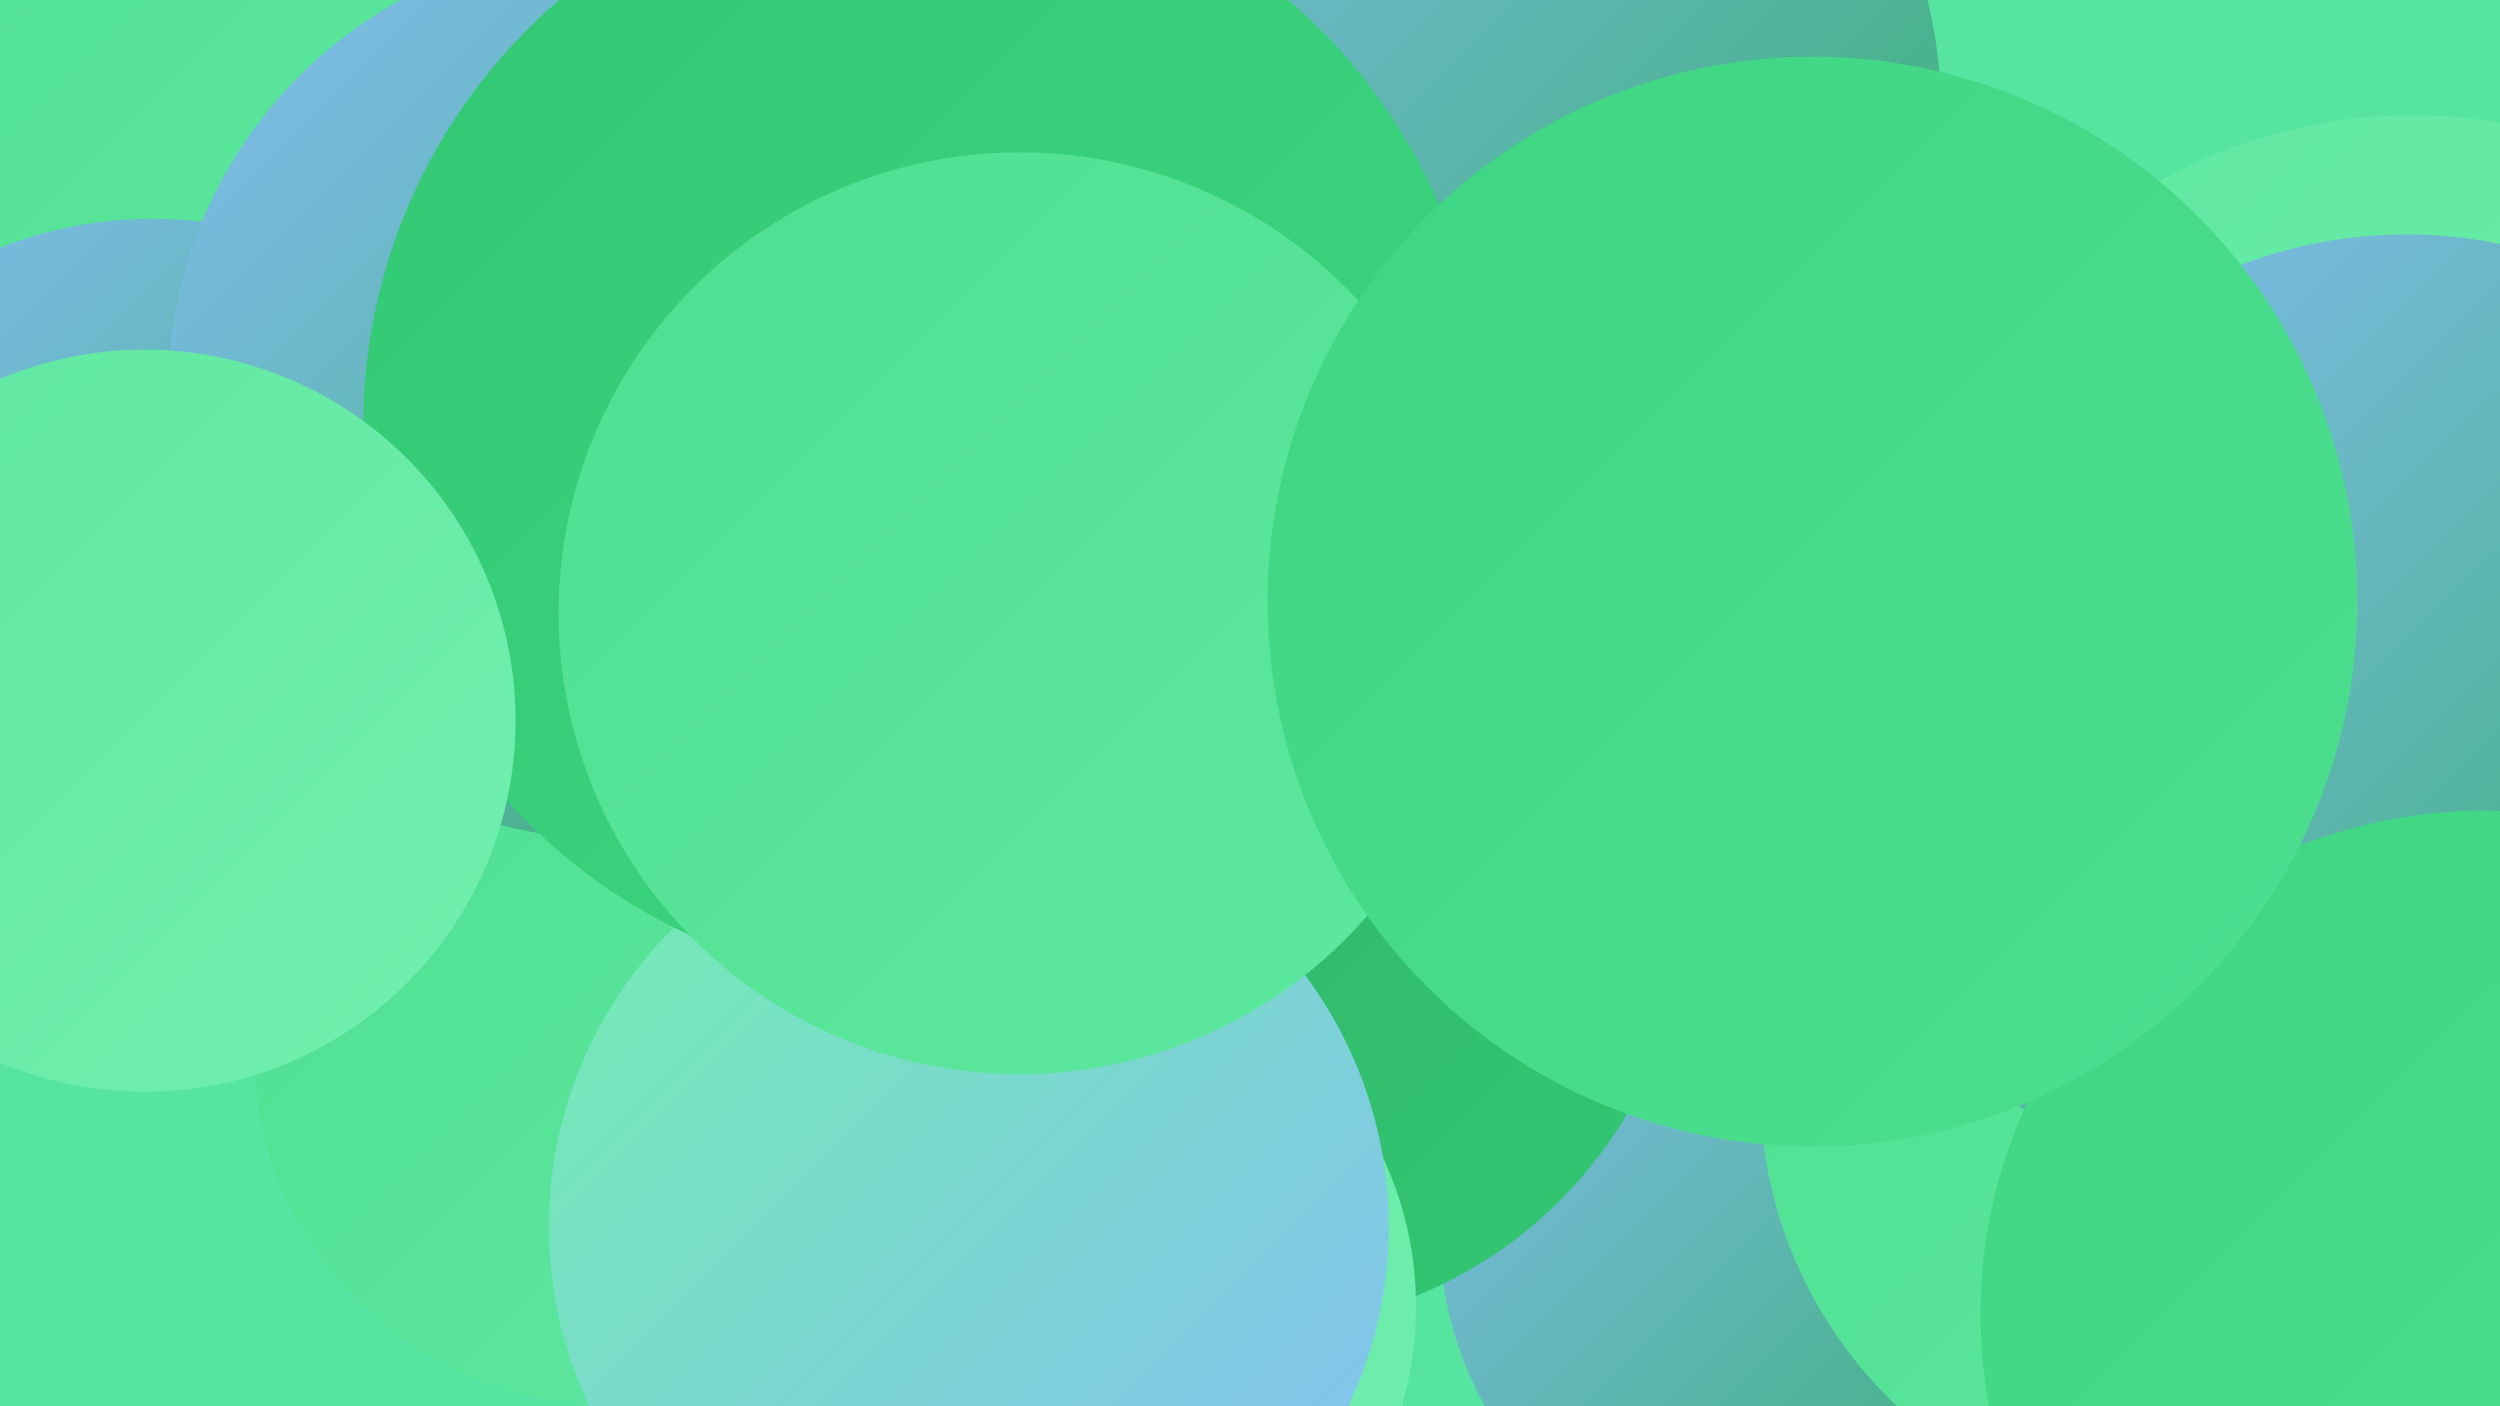 <?xml version="1.0" encoding="UTF-8"?><svg width="1280" height="720" xmlns="http://www.w3.org/2000/svg"><defs><linearGradient id="grad0" x1="0%" y1="0%" x2="100%" y2="100%"><stop offset="0%" style="stop-color:#33ae66;stop-opacity:1" /><stop offset="100%" style="stop-color:#32c873;stop-opacity:1" /></linearGradient><linearGradient id="grad1" x1="0%" y1="0%" x2="100%" y2="100%"><stop offset="0%" style="stop-color:#32c873;stop-opacity:1" /><stop offset="100%" style="stop-color:#3ed582;stop-opacity:1" /></linearGradient><linearGradient id="grad2" x1="0%" y1="0%" x2="100%" y2="100%"><stop offset="0%" style="stop-color:#3ed582;stop-opacity:1" /><stop offset="100%" style="stop-color:#4edf91;stop-opacity:1" /></linearGradient><linearGradient id="grad3" x1="0%" y1="0%" x2="100%" y2="100%"><stop offset="0%" style="stop-color:#4edf91;stop-opacity:1" /><stop offset="100%" style="stop-color:#5fe8a0;stop-opacity:1" /></linearGradient><linearGradient id="grad4" x1="0%" y1="0%" x2="100%" y2="100%"><stop offset="0%" style="stop-color:#5fe8a0;stop-opacity:1" /><stop offset="100%" style="stop-color:#72efaf;stop-opacity:1" /></linearGradient><linearGradient id="grad5" x1="0%" y1="0%" x2="100%" y2="100%"><stop offset="0%" style="stop-color:#72efaf;stop-opacity:1" /><stop offset="100%" style="stop-color:#85bdf5;stop-opacity:1" /></linearGradient><linearGradient id="grad6" x1="0%" y1="0%" x2="100%" y2="100%"><stop offset="0%" style="stop-color:#85bdf5;stop-opacity:1" /><stop offset="100%" style="stop-color:#33ae66;stop-opacity:1" /></linearGradient></defs><rect width="1280" height="720" fill="#57e4a1" /><circle cx="647" cy="116" r="261" fill="url(#grad5)" /><circle cx="922" cy="630" r="185" fill="url(#grad6)" /><circle cx="42" cy="89" r="246" fill="url(#grad3)" /><circle cx="78" cy="325" r="213" fill="url(#grad6)" /><circle cx="641" cy="457" r="223" fill="url(#grad0)" /><circle cx="1125" cy="557" r="224" fill="url(#grad3)" /><circle cx="545" cy="669" r="180" fill="url(#grad4)" /><circle cx="746" cy="59" r="248" fill="url(#grad6)" /><circle cx="1235" cy="324" r="265" fill="url(#grad4)" /><circle cx="1182" cy="398" r="224" fill="url(#grad6)" /><circle cx="456" cy="191" r="279" fill="url(#grad6)" /><circle cx="311" cy="538" r="181" fill="url(#grad3)" /><circle cx="315" cy="201" r="229" fill="url(#grad6)" /><circle cx="496" cy="628" r="215" fill="url(#grad5)" /><circle cx="1232" cy="357" r="237" fill="url(#grad6)" /><circle cx="473" cy="218" r="287" fill="url(#grad1)" /><circle cx="1272" cy="673" r="258" fill="url(#grad2)" /><circle cx="522" cy="314" r="236" fill="url(#grad3)" /><circle cx="74" cy="369" r="190" fill="url(#grad4)" /><circle cx="928" cy="308" r="279" fill="url(#grad2)" /></svg>